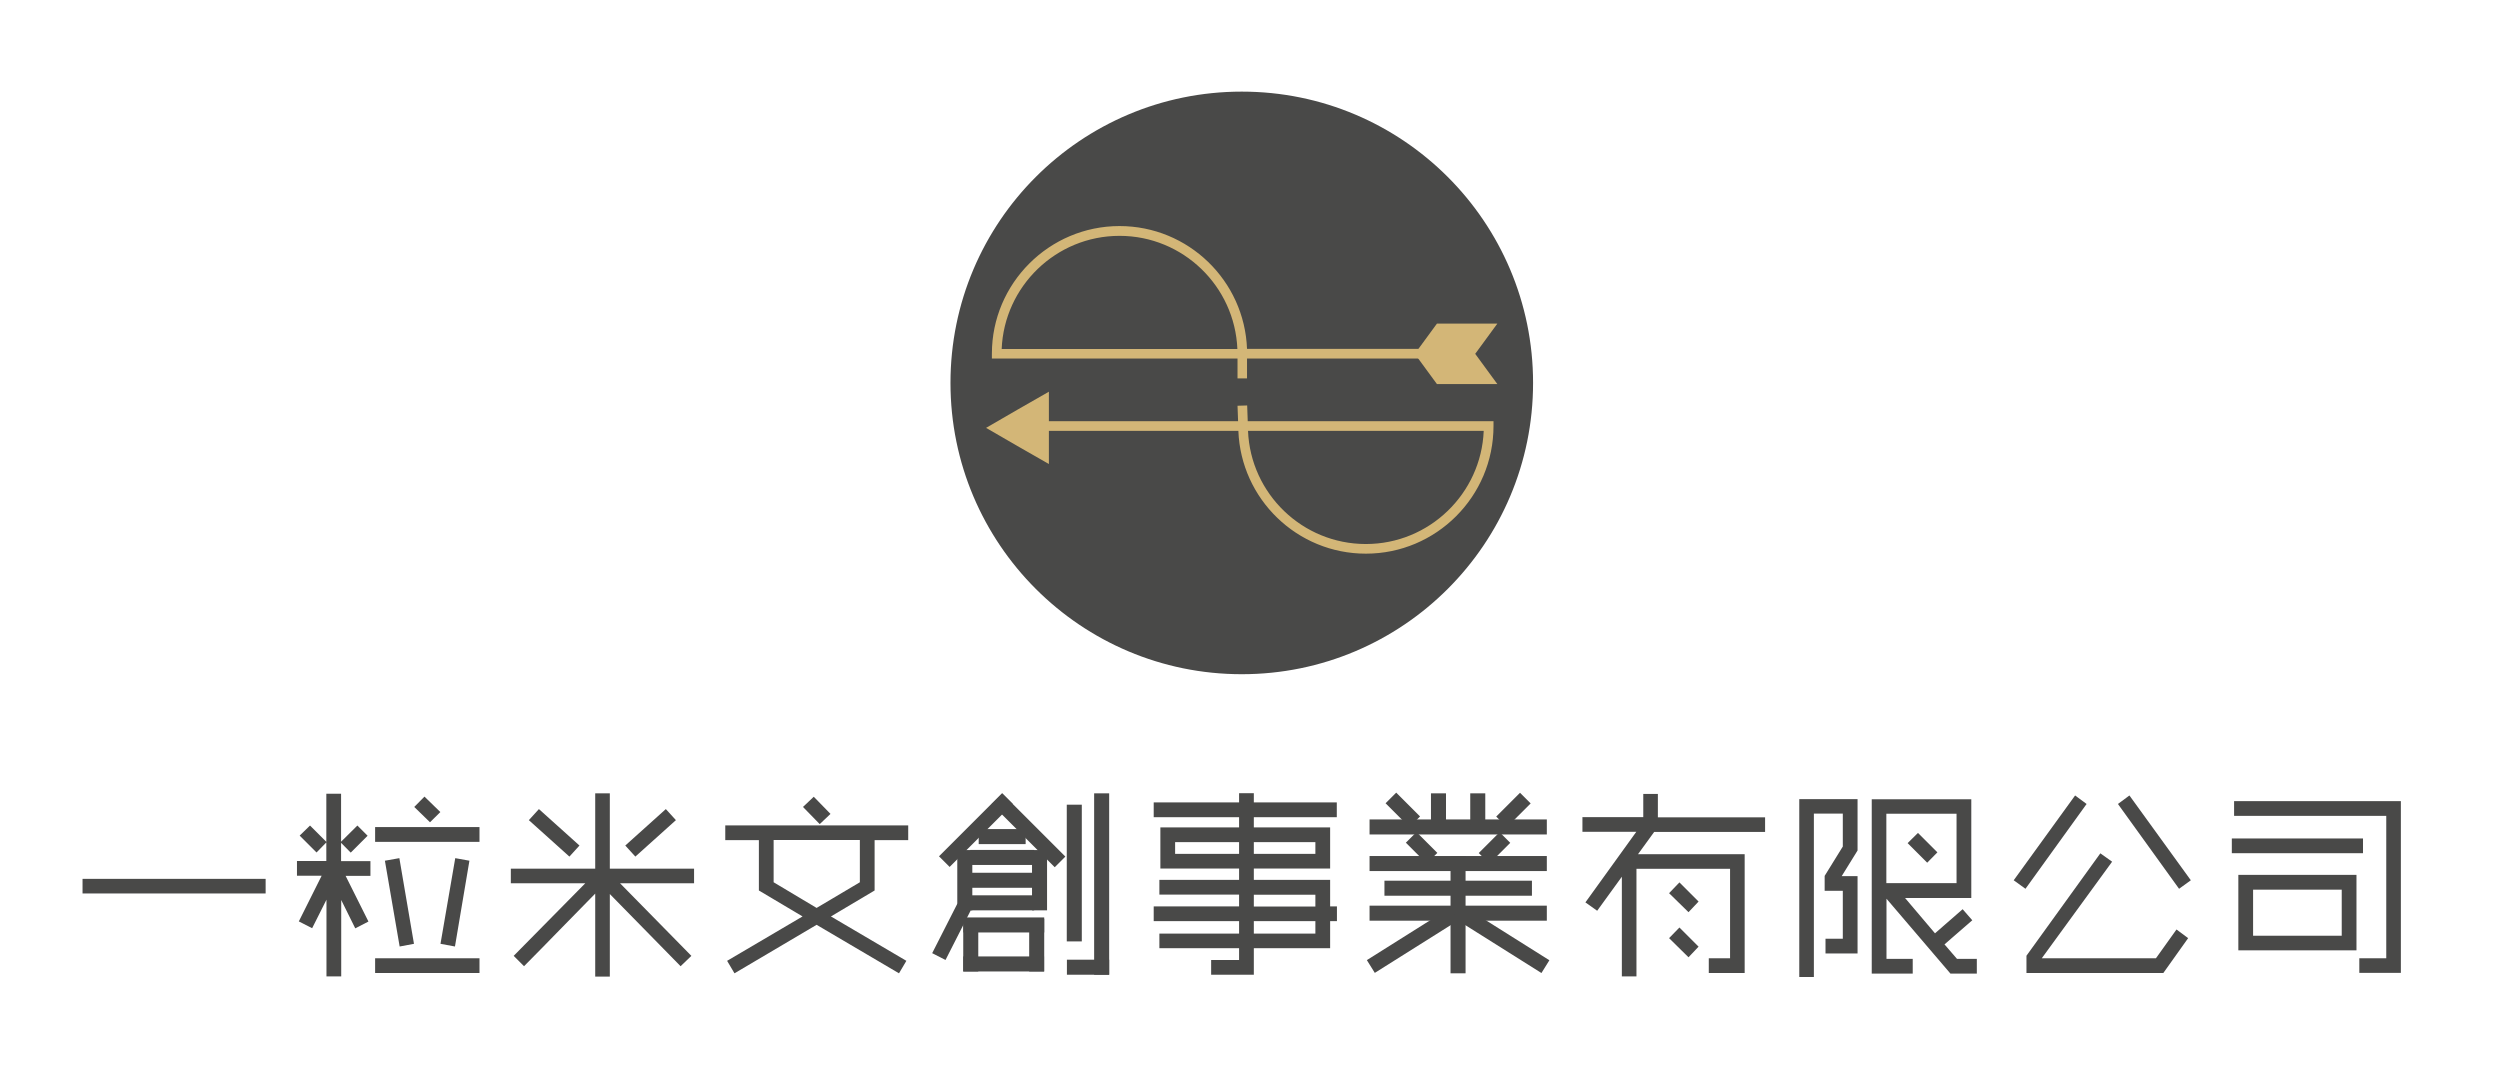 <?xml version="1.0" encoding="utf-8"?>
<svg xmlns="http://www.w3.org/2000/svg" id="_1" style="enable-background:new 0 0 176.28 75.89;" version="1.1" viewBox="0 0 176.28 75.89" x="0px" y="0px">
<style type="text/css">
	.st0{fill:#494948;}
	.st1{fill:#D3B677;}
</style>
<circle class="st0" cx="87.56" cy="27" r="20.54"/>
<path class="st1" d="M87.94,26.68h-0.68v-1.4H69.94v-0.34c0-4.96,4.04-9,9-9c4.85,0,8.81,3.85,8.99,8.66h15.36v0.68H87.93v1.4H87.94&#xA;	z M70.63,24.61h16.62c-0.18-4.43-3.84-7.98-8.31-7.98S70.81,20.18,70.63,24.61z"/>
<path class="st1" d="M96.31,39.04c-4.85,0-8.81-3.85-8.99-8.66H72.5V29.7h14.8l-0.04-1.09l0.68-0.02l0.04,1.11h17.33v0.34&#xA;	C105.31,35.01,101.27,39.04,96.31,39.04L96.31,39.04z M88,30.38c0.18,4.44,3.84,7.98,8.31,7.98s8.13-3.55,8.31-7.98H88z"/>
<path class="st1" d="M73.96,30.17v2.55l-2.22-1.27l-2.21-1.28l2.21-1.28l2.22-1.27V30.17z"/>
<path class="st1" d="M101.32,27.08l-1.56-2.13l1.56-2.13h4.26l-1.56,2.13l1.56,2.13H101.32z"/>
<g>
	<path class="st0" d="M18.73,63H5.82v-1.03h12.91V63z"/>
	<path class="st0" d="M21.86,58.21l1.15,1.15v-3.39h1.04v3.38l1.15-1.14l0.72,0.72l-1.19,1.19l-0.68-0.69v1.29h2.07v1.04h-1.75&#xA;		l1.61,3.22l-0.93,0.48l-0.99-2v5.39h-1.04v-5.41l-1.01,2.01l-0.94-0.48l1.61-3.22h-1.74v-1.04h2.07V59.4l-0.69,0.71l-1.19-1.19&#xA;		L21.86,58.21z M33.81,59.36h-7.36v-1.04h7.36V59.36z M33.81,68.61h-7.36v-1.04h7.36V68.61z M28.16,60.51l1.03,6.04l-1.01,0.19&#xA;		l-1.04-6.05L28.16,60.51z M29.93,56.17l1.12,1.09l-0.73,0.72l-1.11-1.08L29.93,56.17z M33.1,60.69l-1.02,6.05l-1.02-0.19l1.04-6.04&#xA;		L33.1,60.69z"/>
	<path class="st0" d="M36.22,67.4l5.05-5.12h-5.25v-1.03h5.95v-5.31H43v5.31h5.94v1.03h-5.22l5.03,5.12l-0.76,0.73L43,63.04v5.82&#xA;		h-1.03v-5.85c-1.68,1.7-3.35,3.44-5.02,5.12L36.22,67.4z M38,57.05l2.86,2.57l-0.71,0.78l-2.86-2.57L38,57.05z M47.66,57.83&#xA;		L44.8,60.4l-0.71-0.78l2.86-2.57L47.66,57.83z"/>
	<path class="st0" d="M51.27,67.75l5.32-3.13l-3.08-1.83v-3.55h-2.37V58.2h12.9v1.04h-2.37v3.55l-3.08,1.83l5.32,3.13l-0.52,0.88&#xA;		l-5.81-3.42l-5.79,3.42L51.27,67.75z M60.63,62.21v-2.98h-6.08v2.98l3.03,1.81L60.63,62.21z M57.8,58.11l-1.18-1.21l0.76-0.72&#xA;		l1.18,1.21L57.8,58.11z"/>
	<path class="st0" d="M81.75,65.83h5.62v-0.88h-6.02v-1.04h6.02v-0.83h-5.62v-1.04h5.62v-0.8h-5.55v-2.9h5.55v-0.72h-6.02v-1.04&#xA;		h6.02v-0.65h1.04v0.65h5.85v1.04h-5.85v0.72h5.38v2.9h-5.38v0.8h5.38v1.87h0.48v1.04h-0.48v1.91h-5.38v1.87H85.4v-1.04h1.97v-0.83&#xA;		h-5.62V65.83z M82.86,59.38v0.83h4.51v-0.83H82.86z M92.75,60.21v-0.83h-4.34v0.83H92.75z M92.75,63.09h-4.34v0.83h4.34V63.09z&#xA;		 M92.75,65.83v-0.88h-4.34v0.88H92.75z"/>
	<path class="st0" d="M116.9,55.99v1.64h7.56v1.03h-7.82l-1.14,1.57h7.52v8.38h-2.53v-1.04h1.5v-6.31h-6.6v7.59h-1.03v-7.03&#xA;		l-1.74,2.4l-0.83-0.59l3.59-4.98h-3.8v-1.03h4.29v-1.64h1.03V55.99z M119.06,64.32l-1.37-1.34l0.73-0.76l1.35,1.35L119.06,64.32z&#xA;		 M119.06,67.5l-1.37-1.35l0.73-0.75l1.35,1.35L119.06,67.5z"/>
	<path class="st0" d="M126.87,68.9V56.35h4.11v3.62l-1.12,1.81h1.12v5.45h-2.26v-1.04h1.22v-3.38h-1.28v-1.05l1.28-2.07v-2.32h-2.04&#xA;		v11.52h-1.03L126.87,68.9z M138.39,64.11l0.68,0.78l-1.96,1.7l0.88,1.02h1.4v1.04h-1.86l-4.51-5.28v4.24h1.85v1.04h-2.89V56.36H139&#xA;		v6.96h-4.67l2.11,2.49L138.39,64.11z M137.96,62.27v-4.89h-4.95v4.89H137.96z M135.89,60.83l-1.38-1.38l0.73-0.72l1.37,1.37&#xA;		L135.89,60.83z"/>
	<path class="st0" d="M147.13,56.69l-4.31,5.98l-0.83-0.6l4.33-5.98L147.13,56.69z M154.29,66.15l-1.75,2.46h-9.65v-1.22l5.21-7.22&#xA;		l0.83,0.59l-4.96,6.81h8.05l1.45-2.03L154.29,66.15z M150.15,56.09l4.33,5.98l-0.83,0.6l-4.31-5.98L150.15,56.09z"/>
	<path class="st0" d="M157.37,59.12h9.25v1.04h-9.25V59.12z M157.53,56.49h11.76V68.6h-2.93v-1.03h1.9V57.53h-10.73V56.49z&#xA;		 M166.16,61.69v5.32h-8.33v-5.32H166.16z M158.87,62.73v3.25h6.25v-3.25H158.87z"/>
	<path class="st0" d="M96.57,57.78h12.5v1.06h-12.5V57.78z"/>
	<path class="st0" d="M96.57,60.36h12.5v1.06h-12.5V60.36z"/>
	<path class="st0" d="M96.57,63.86h12.5v1.06h-12.5V63.86z"/>
	<path class="st0" d="M97.62,62.1h10.4v1.06h-10.4V62.1z"/>
	<path class="st0" d="M103.34,60.36v8.27h-1.06v-8.27H103.34z"/>
	<path class="st0" d="M101.96,55.94v2.21h-1.06v-2.21H101.96z"/>
	<path class="st0" d="M104.73,55.94v2.21h-1.06v-2.21H104.73z"/>
	<path class="st0" d="M105.02,60.9l-0.75-0.75l1.47-1.47l0.75,0.75L105.02,60.9z"/>
	<path class="st0" d="M99.13,59.42l0.75-0.75l1.47,1.47l-0.75,0.75L99.13,59.42z"/>
	<path class="st0" d="M97.7,56.64l0.75-0.75l1.68,1.68l-0.75,0.75L97.7,56.64z"/>
	<path class="st0" d="M106.25,58.33l-0.75-0.75l1.68-1.68l0.75,0.75L106.25,58.33z"/>
	<path class="st0" d="M102.81,64.91l0.56-0.9l5.88,3.7l-0.56,0.9L102.81,64.91z"/>
	<path class="st0" d="M96.94,68.6l-0.56-0.9l5.88-3.7l0.56,0.9L96.94,68.6z"/>
	<path class="st0" d="M75.22,56.74h1.06v9.64h-1.06V56.74z"/>
	<path class="st0" d="M75.12,60.4l-0.75,0.75l-4.45-4.45l0.75-0.75L75.12,60.4z"/>
	<path class="st0" d="M70.66,55.93l0.75,0.75l-4.45,4.45l-0.75-0.75L70.66,55.93z"/>
	<path class="st0" d="M66.67,67.69l-0.94-0.48l1.78-3.5l0.94,0.48L66.67,67.69z"/>
	<path class="st0" d="M72.32,58.46v1.06h-3.31v-1.06H72.32z"/>
	<path class="st0" d="M72.92,59.93v1.06h-4.51v-1.06H72.92z"/>
	<path class="st0" d="M72.92,61.54v1.06h-4.51v-1.06H72.92z"/>
	<path class="st0" d="M72.92,63.13v1.06h-4.51v-1.06H72.92z"/>
	<path class="st0" d="M72.77,59.94h1.06v4.25h-1.06V59.94z"/>
	<path class="st0" d="M67.5,59.94h1.06v4.25H67.5V59.94z"/>
	<path class="st0" d="M73.62,67.44v1.06h-5.7v-1.06H73.62z"/>
	<path class="st0" d="M73.63,64.69v1.06h-5.7v-1.06H73.63z"/>
	<path class="st0" d="M72.57,64.79h1.06v3.71h-1.06V64.79z"/>
	<path class="st0" d="M67.92,64.87h1.06v3.63h-1.06V64.87z"/>
	<path class="st0" d="M77.15,55.94h1.06v12.79h-1.06V55.94z"/>
	<path class="st0" d="M78.21,67.67v1.06h-2.98v-1.06H78.21z"/>
</g>
</svg>